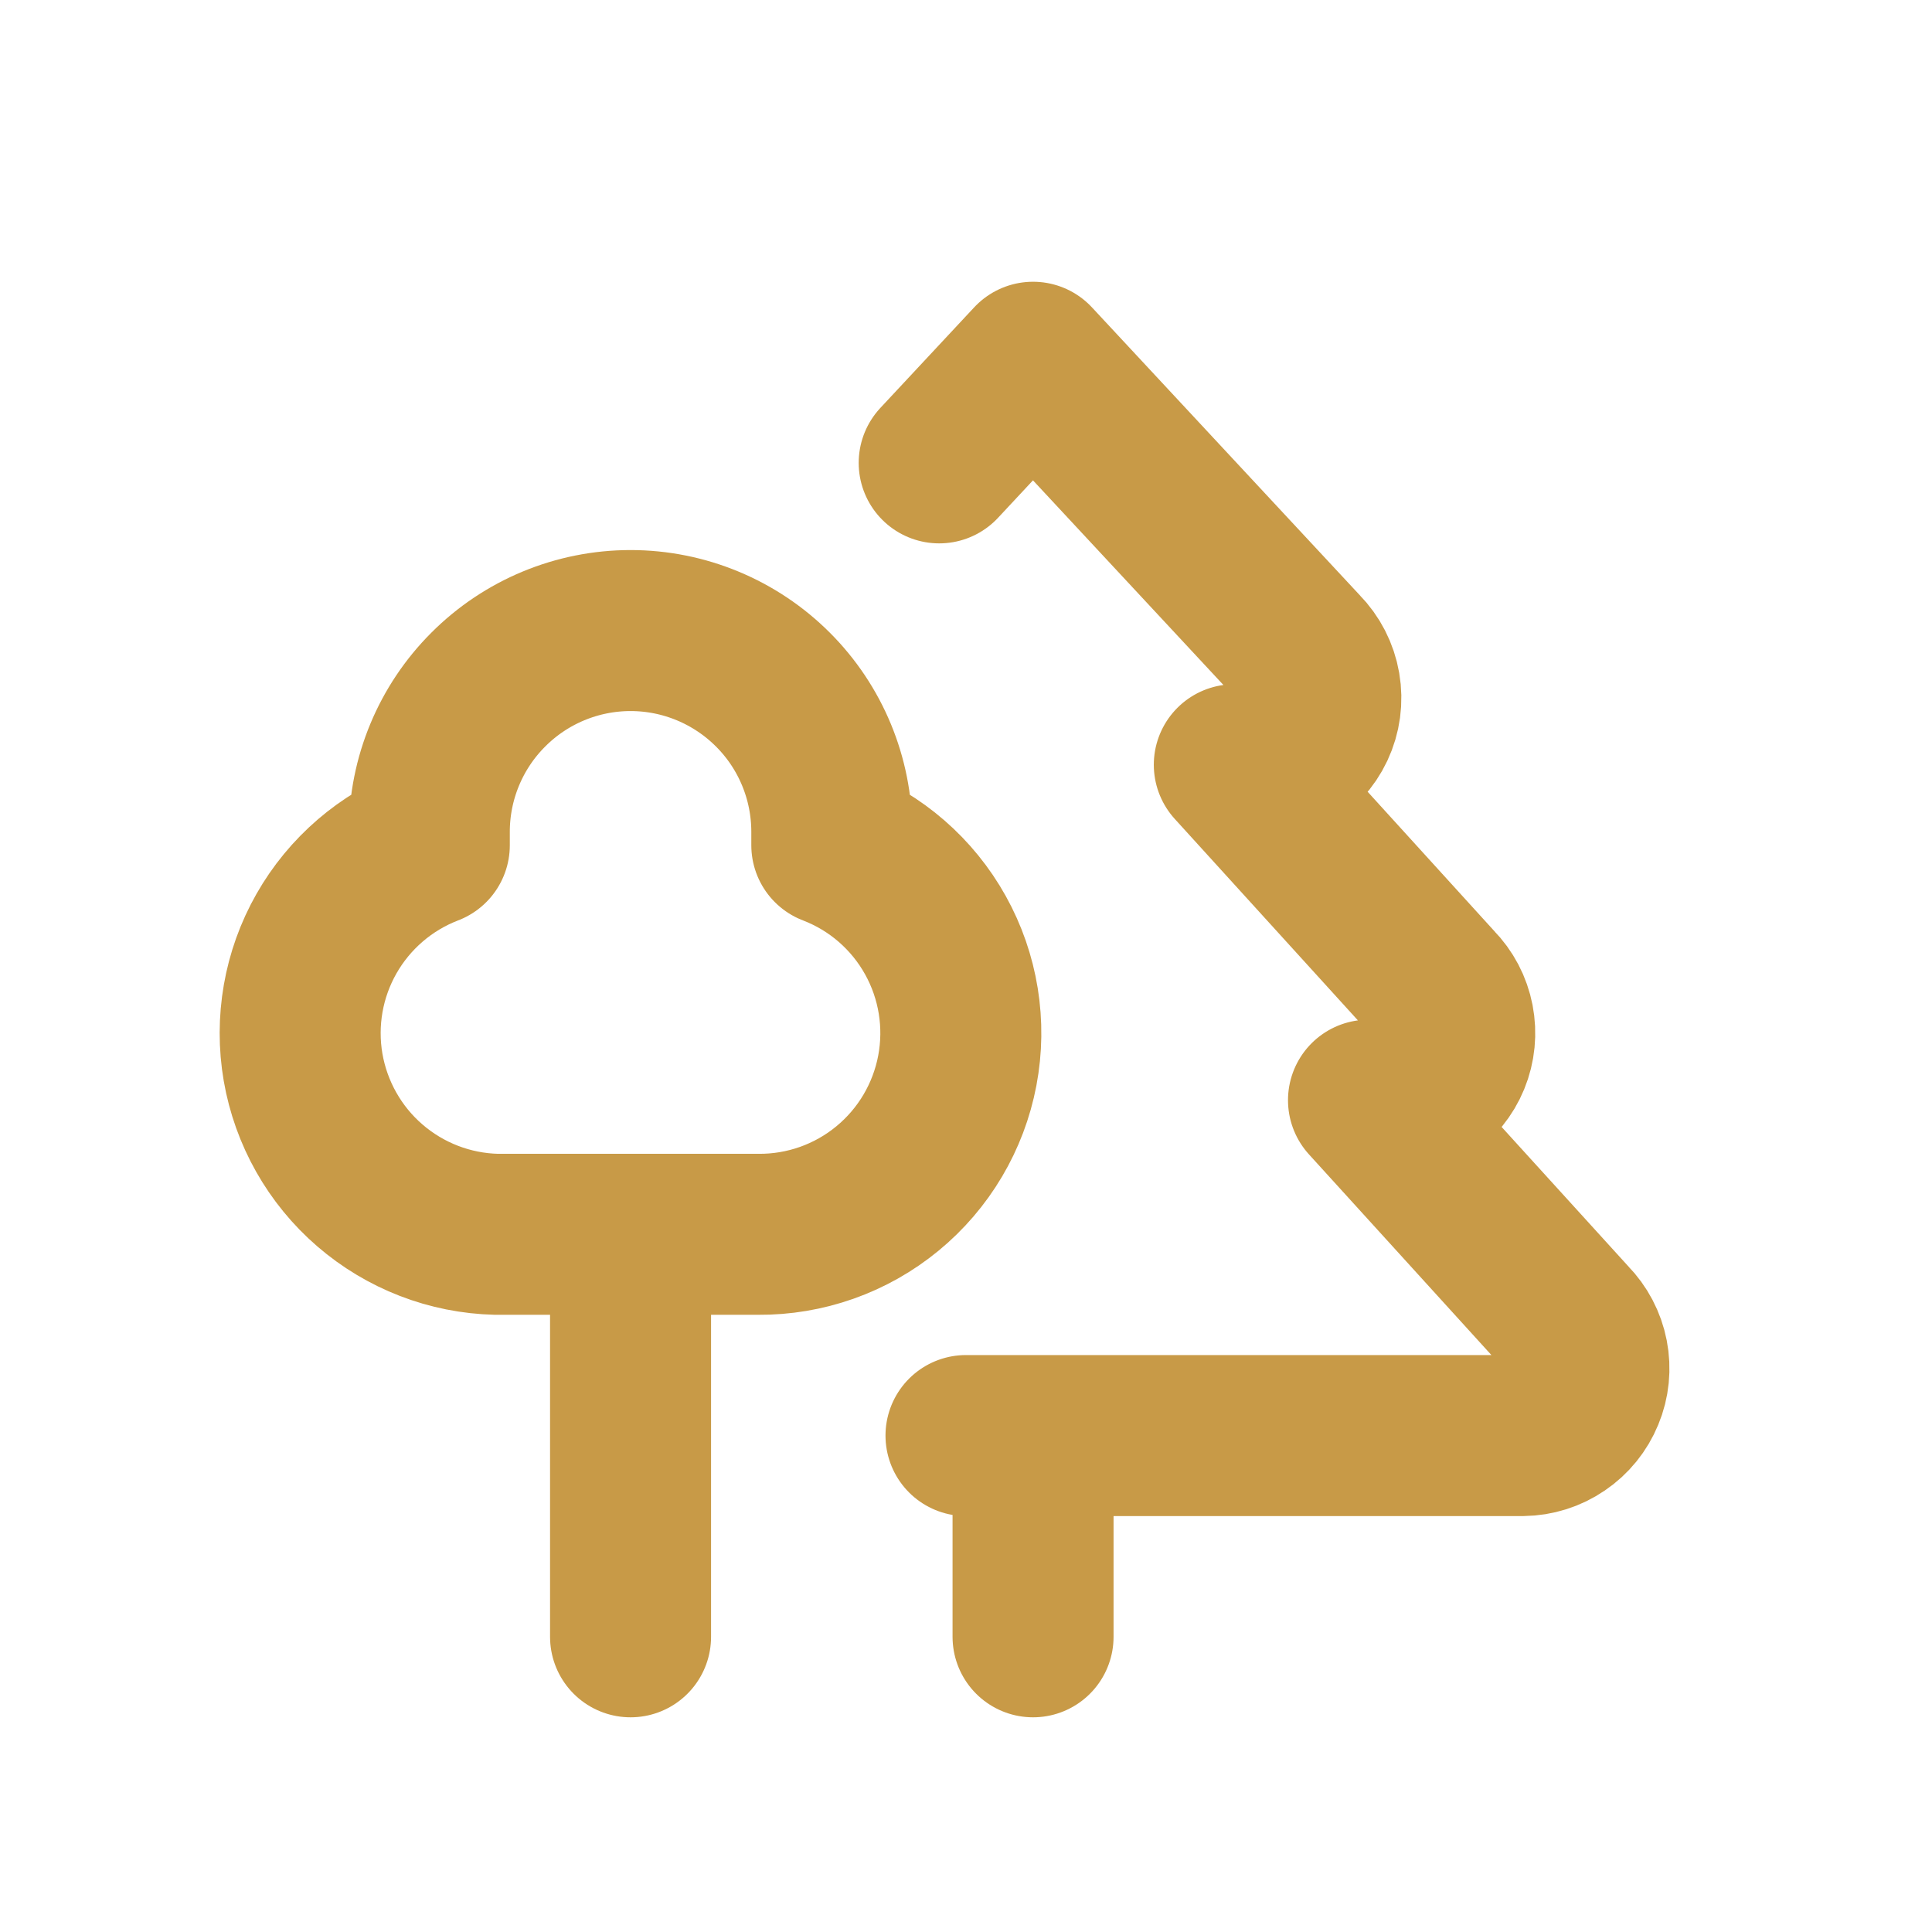 <?xml version="1.0" encoding="utf-8"?>
<svg xmlns="http://www.w3.org/2000/svg" fill="none" height="100%" overflow="visible" preserveAspectRatio="none" style="display: block;" viewBox="0 0 24 24" width="100%">
<g id="Icon selector">
<g id="trees">
<path d="M7.833 15.333V20.333M12.833 17.833V20.333M12 17.833H18.917C19.08 17.831 19.239 17.781 19.373 17.689C19.508 17.598 19.613 17.468 19.675 17.317C19.738 17.166 19.754 17.001 19.723 16.841C19.692 16.681 19.614 16.533 19.5 16.417L17 13.667H17.25C17.413 13.664 17.572 13.614 17.707 13.523C17.842 13.431 17.947 13.302 18.009 13.151C18.071 13 18.087 12.834 18.056 12.674C18.025 12.514 17.948 12.367 17.833 12.25L15.333 9.5H15.5C15.67 9.515 15.841 9.478 15.989 9.393C16.138 9.308 16.256 9.18 16.329 9.025C16.402 8.87 16.425 8.697 16.396 8.529C16.367 8.36 16.287 8.205 16.167 8.083L12.833 4.5L11.667 5.75M10.333 10.333V10.5C10.88 10.71 11.335 11.105 11.62 11.617C11.905 12.129 12.001 12.724 11.892 13.299C11.783 13.874 11.476 14.393 11.023 14.765C10.571 15.137 10.002 15.338 9.417 15.333H6.167C5.588 15.319 5.033 15.104 4.595 14.726C4.157 14.348 3.864 13.829 3.765 13.259C3.667 12.689 3.769 12.102 4.055 11.599C4.341 11.096 4.793 10.707 5.333 10.5V10.333C5.333 9.67 5.597 9.034 6.066 8.566C6.534 8.097 7.17 7.833 7.833 7.833C8.496 7.833 9.132 8.097 9.601 8.566C10.07 9.034 10.333 9.67 10.333 10.333Z" id="Vector" stroke="#C89A47" stroke-linecap="round" stroke-linejoin="round" stroke-width="2"/>
</g>
</g>
</svg>